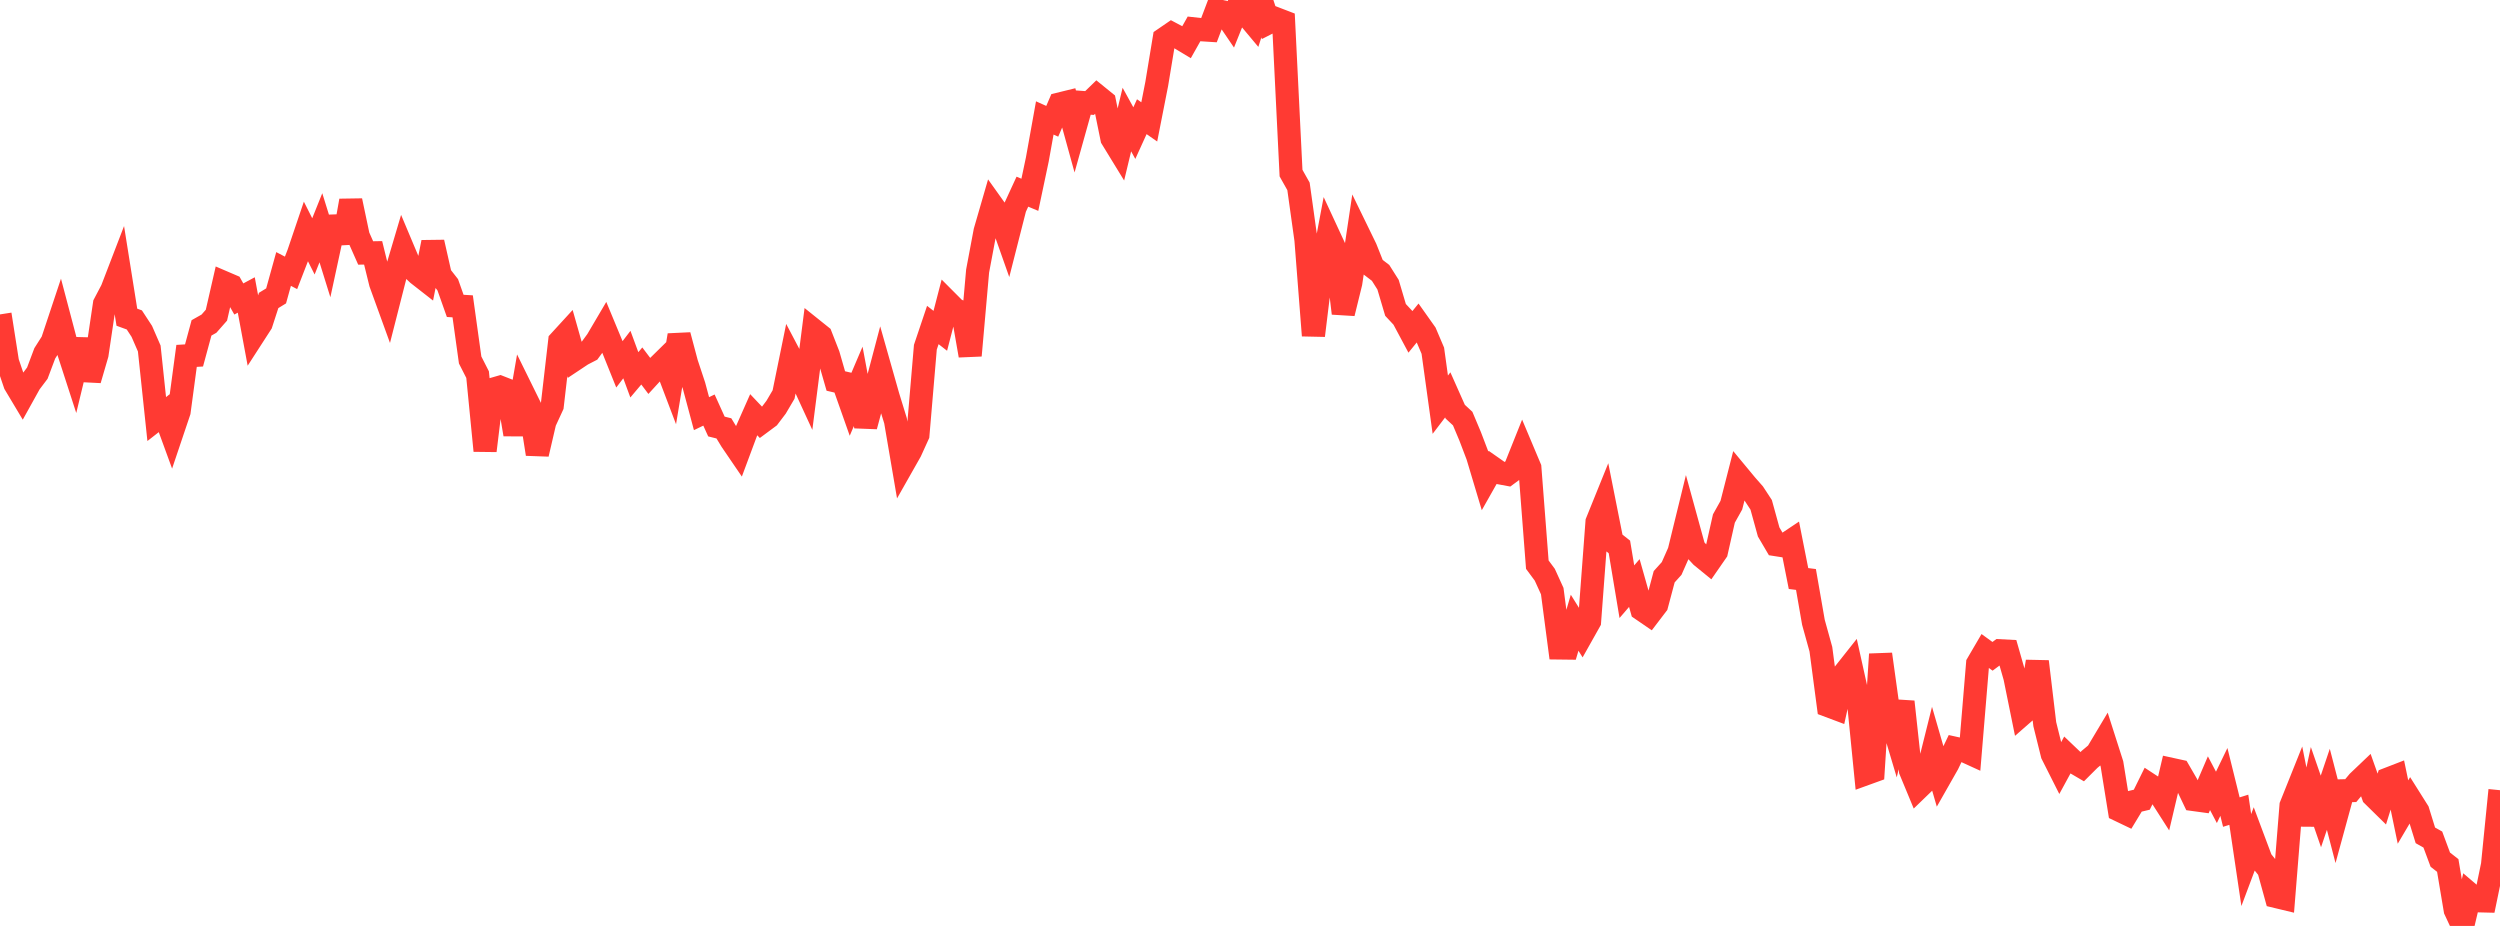 <?xml version="1.0" standalone="no"?>
<!DOCTYPE svg PUBLIC "-//W3C//DTD SVG 1.1//EN" "http://www.w3.org/Graphics/SVG/1.1/DTD/svg11.dtd">

<svg width="135" height="50" viewBox="0 0 135 50" preserveAspectRatio="none" 
  xmlns="http://www.w3.org/2000/svg"
  xmlns:xlink="http://www.w3.org/1999/xlink">


<polyline points="0.0, 16.978 0.403, 19.55 0.806, 20.737 1.209, 21.411 1.612, 20.685 2.015, 20.151 2.418, 19.08 2.821, 18.446 3.224, 17.235 3.627, 18.761 4.03, 20.004 4.433, 18.336 4.836, 20.514 5.239, 19.132 5.642, 16.416 6.045, 15.65 6.448, 14.602 6.851, 17.129 7.254, 17.276 7.657, 17.893 8.06, 18.819 8.463, 22.629 8.866, 22.314 9.269, 23.418 9.672, 22.222 10.075, 19.218 10.478, 19.194 10.881, 17.706 11.284, 17.478 11.687, 17.02 12.09, 15.259 12.493, 15.432 12.896, 16.145 13.299, 15.928 13.701, 18.09 14.104, 17.466 14.507, 16.224 14.91, 15.978 15.313, 14.525 15.716, 14.735 16.119, 13.695 16.522, 12.504 16.925, 13.304 17.328, 12.299 17.731, 13.595 18.134, 11.729 18.537, 13.102 18.94, 10.838 19.343, 12.75 19.746, 13.66 20.149, 13.653 20.552, 15.29 20.955, 16.4 21.358, 14.818 21.761, 13.458 22.164, 14.416 22.567, 14.798 22.97, 15.113 23.373, 13.083 23.776, 14.864 24.179, 15.379 24.582, 16.518 24.985, 16.542 25.388, 19.44 25.791, 20.231 26.194, 24.338 26.597, 21.025 27.0, 20.909 27.403, 21.067 27.806, 23.459 28.209, 21.138 28.612, 21.956 29.015, 24.518 29.418, 22.784 29.821, 21.911 30.224, 18.427 30.627, 17.987 31.03, 19.41 31.433, 19.142 31.836, 18.934 32.239, 18.384 32.642, 17.7 33.045, 18.672 33.448, 19.674 33.851, 19.147 34.254, 20.24 34.657, 19.763 35.06, 20.297 35.463, 19.857 35.866, 19.461 36.269, 20.523 36.672, 18.101 37.075, 19.616 37.478, 20.832 37.881, 22.337 38.284, 22.143 38.687, 23.032 39.09, 23.132 39.493, 23.794 39.896, 24.385 40.299, 23.303 40.701, 22.395 41.104, 22.82 41.507, 22.521 41.91, 21.989 42.313, 21.304 42.716, 19.332 43.119, 20.098 43.522, 20.973 43.925, 17.819 44.328, 18.142 44.731, 19.173 45.134, 20.574 45.537, 20.668 45.94, 21.809 46.343, 20.864 46.746, 23.018 47.149, 21.518 47.552, 19.991 47.955, 21.412 48.358, 22.72 48.761, 25.08 49.164, 24.369 49.567, 23.483 49.97, 18.748 50.373, 17.55 50.776, 17.864 51.179, 16.312 51.582, 16.716 51.985, 16.891 52.388, 19.198 52.791, 14.638 53.194, 12.492 53.597, 11.101 54.0, 11.666 54.403, 12.808 54.806, 11.225 55.209, 10.35 55.612, 10.519 56.015, 8.611 56.418, 6.369 56.821, 6.55 57.224, 5.615 57.627, 5.516 58.03, 6.977 58.433, 5.534 58.836, 5.563 59.239, 5.172 59.642, 5.499 60.045, 7.476 60.448, 8.134 60.851, 6.456 61.254, 7.189 61.657, 6.302 62.06, 6.582 62.463, 4.534 62.866, 2.095 63.269, 1.819 63.672, 2.032 64.075, 2.275 64.478, 1.56 64.881, 1.605 65.284, 1.631 65.687, 0.567 66.09, 0.653 66.493, 1.246 66.896, 0.241 67.299, 0.779 67.701, 1.26 68.104, 0.0 68.507, 1.22 68.91, 1.014 69.313, 1.169 69.716, 9.349 70.119, 10.065 70.522, 12.95 70.925, 18.119 71.328, 14.814 71.731, 12.674 72.134, 13.543 72.537, 16.918 72.94, 15.28 73.343, 12.587 73.746, 13.415 74.149, 14.428 74.552, 14.736 74.955, 15.374 75.358, 16.735 75.761, 17.166 76.164, 17.92 76.567, 17.424 76.97, 17.993 77.373, 18.939 77.776, 21.853 78.179, 21.324 78.582, 22.23 78.985, 22.604 79.388, 23.562 79.791, 24.62 80.194, 25.966 80.597, 25.253 81.0, 25.535 81.403, 25.61 81.806, 25.313 82.209, 24.305 82.612, 25.262 83.015, 30.491 83.418, 31.035 83.821, 31.92 84.224, 34.99 84.627, 34.995 85.03, 33.627 85.433, 34.273 85.836, 33.556 86.239, 28.185 86.642, 27.189 87.045, 29.217 87.448, 29.535 87.851, 31.952 88.254, 31.483 88.657, 32.909 89.06, 33.185 89.463, 32.656 89.866, 31.144 90.269, 30.697 90.672, 29.786 91.075, 28.14 91.478, 29.605 91.881, 30.042 92.284, 30.371 92.687, 29.789 93.09, 28 93.493, 27.279 93.896, 25.702 94.299, 26.188 94.701, 26.646 95.104, 27.262 95.507, 28.725 95.91, 29.411 96.313, 29.474 96.716, 29.205 97.119, 31.241 97.522, 31.291 97.925, 33.604 98.328, 35.059 98.731, 38.108 99.134, 38.259 99.537, 36.427 99.94, 35.918 100.343, 37.731 100.746, 41.785 101.149, 41.639 101.552, 35.328 101.955, 38.227 102.358, 39.575 102.761, 37.897 103.164, 41.602 103.567, 42.574 103.97, 42.184 104.373, 40.57 104.776, 41.963 105.179, 41.254 105.582, 40.41 105.985, 40.499 106.388, 40.683 106.791, 35.838 107.194, 35.149 107.597, 35.441 108.0, 35.142 108.403, 35.163 108.806, 36.572 109.209, 38.557 109.612, 38.205 110.015, 35.724 110.418, 39.105 110.821, 40.73 111.224, 41.529 111.627, 40.788 112.03, 41.172 112.433, 41.408 112.836, 41.006 113.239, 40.668 113.642, 39.993 114.045, 41.253 114.448, 43.752 114.851, 43.945 115.254, 43.28 115.657, 43.184 116.06, 42.367 116.463, 42.631 116.866, 43.261 117.269, 41.549 117.672, 41.637 118.075, 42.332 118.478, 43.177 118.881, 43.232 119.284, 42.293 119.687, 43.058 120.09, 42.224 120.493, 43.853 120.896, 43.727 121.299, 46.444 121.701, 45.372 122.104, 46.448 122.507, 46.947 122.91, 48.41 123.313, 48.507 123.716, 43.503 124.119, 42.496 124.522, 44.516 124.925, 42.653 125.328, 43.818 125.731, 42.623 126.134, 44.177 126.537, 42.703 126.94, 42.693 127.343, 42.211 127.746, 41.827 128.149, 42.963 128.552, 43.359 128.955, 42.067 129.358, 41.911 129.761, 43.85 130.164, 43.166 130.567, 43.806 130.97, 45.109 131.373, 45.336 131.776, 46.421 132.179, 46.736 132.582, 49.138 132.985, 50.0 133.388, 48.297 133.791, 48.641 134.194, 48.651 134.597, 46.703 135.0, 42.671" fill="none" stroke="#ff3a33" stroke-width="1.25"/>

</svg>